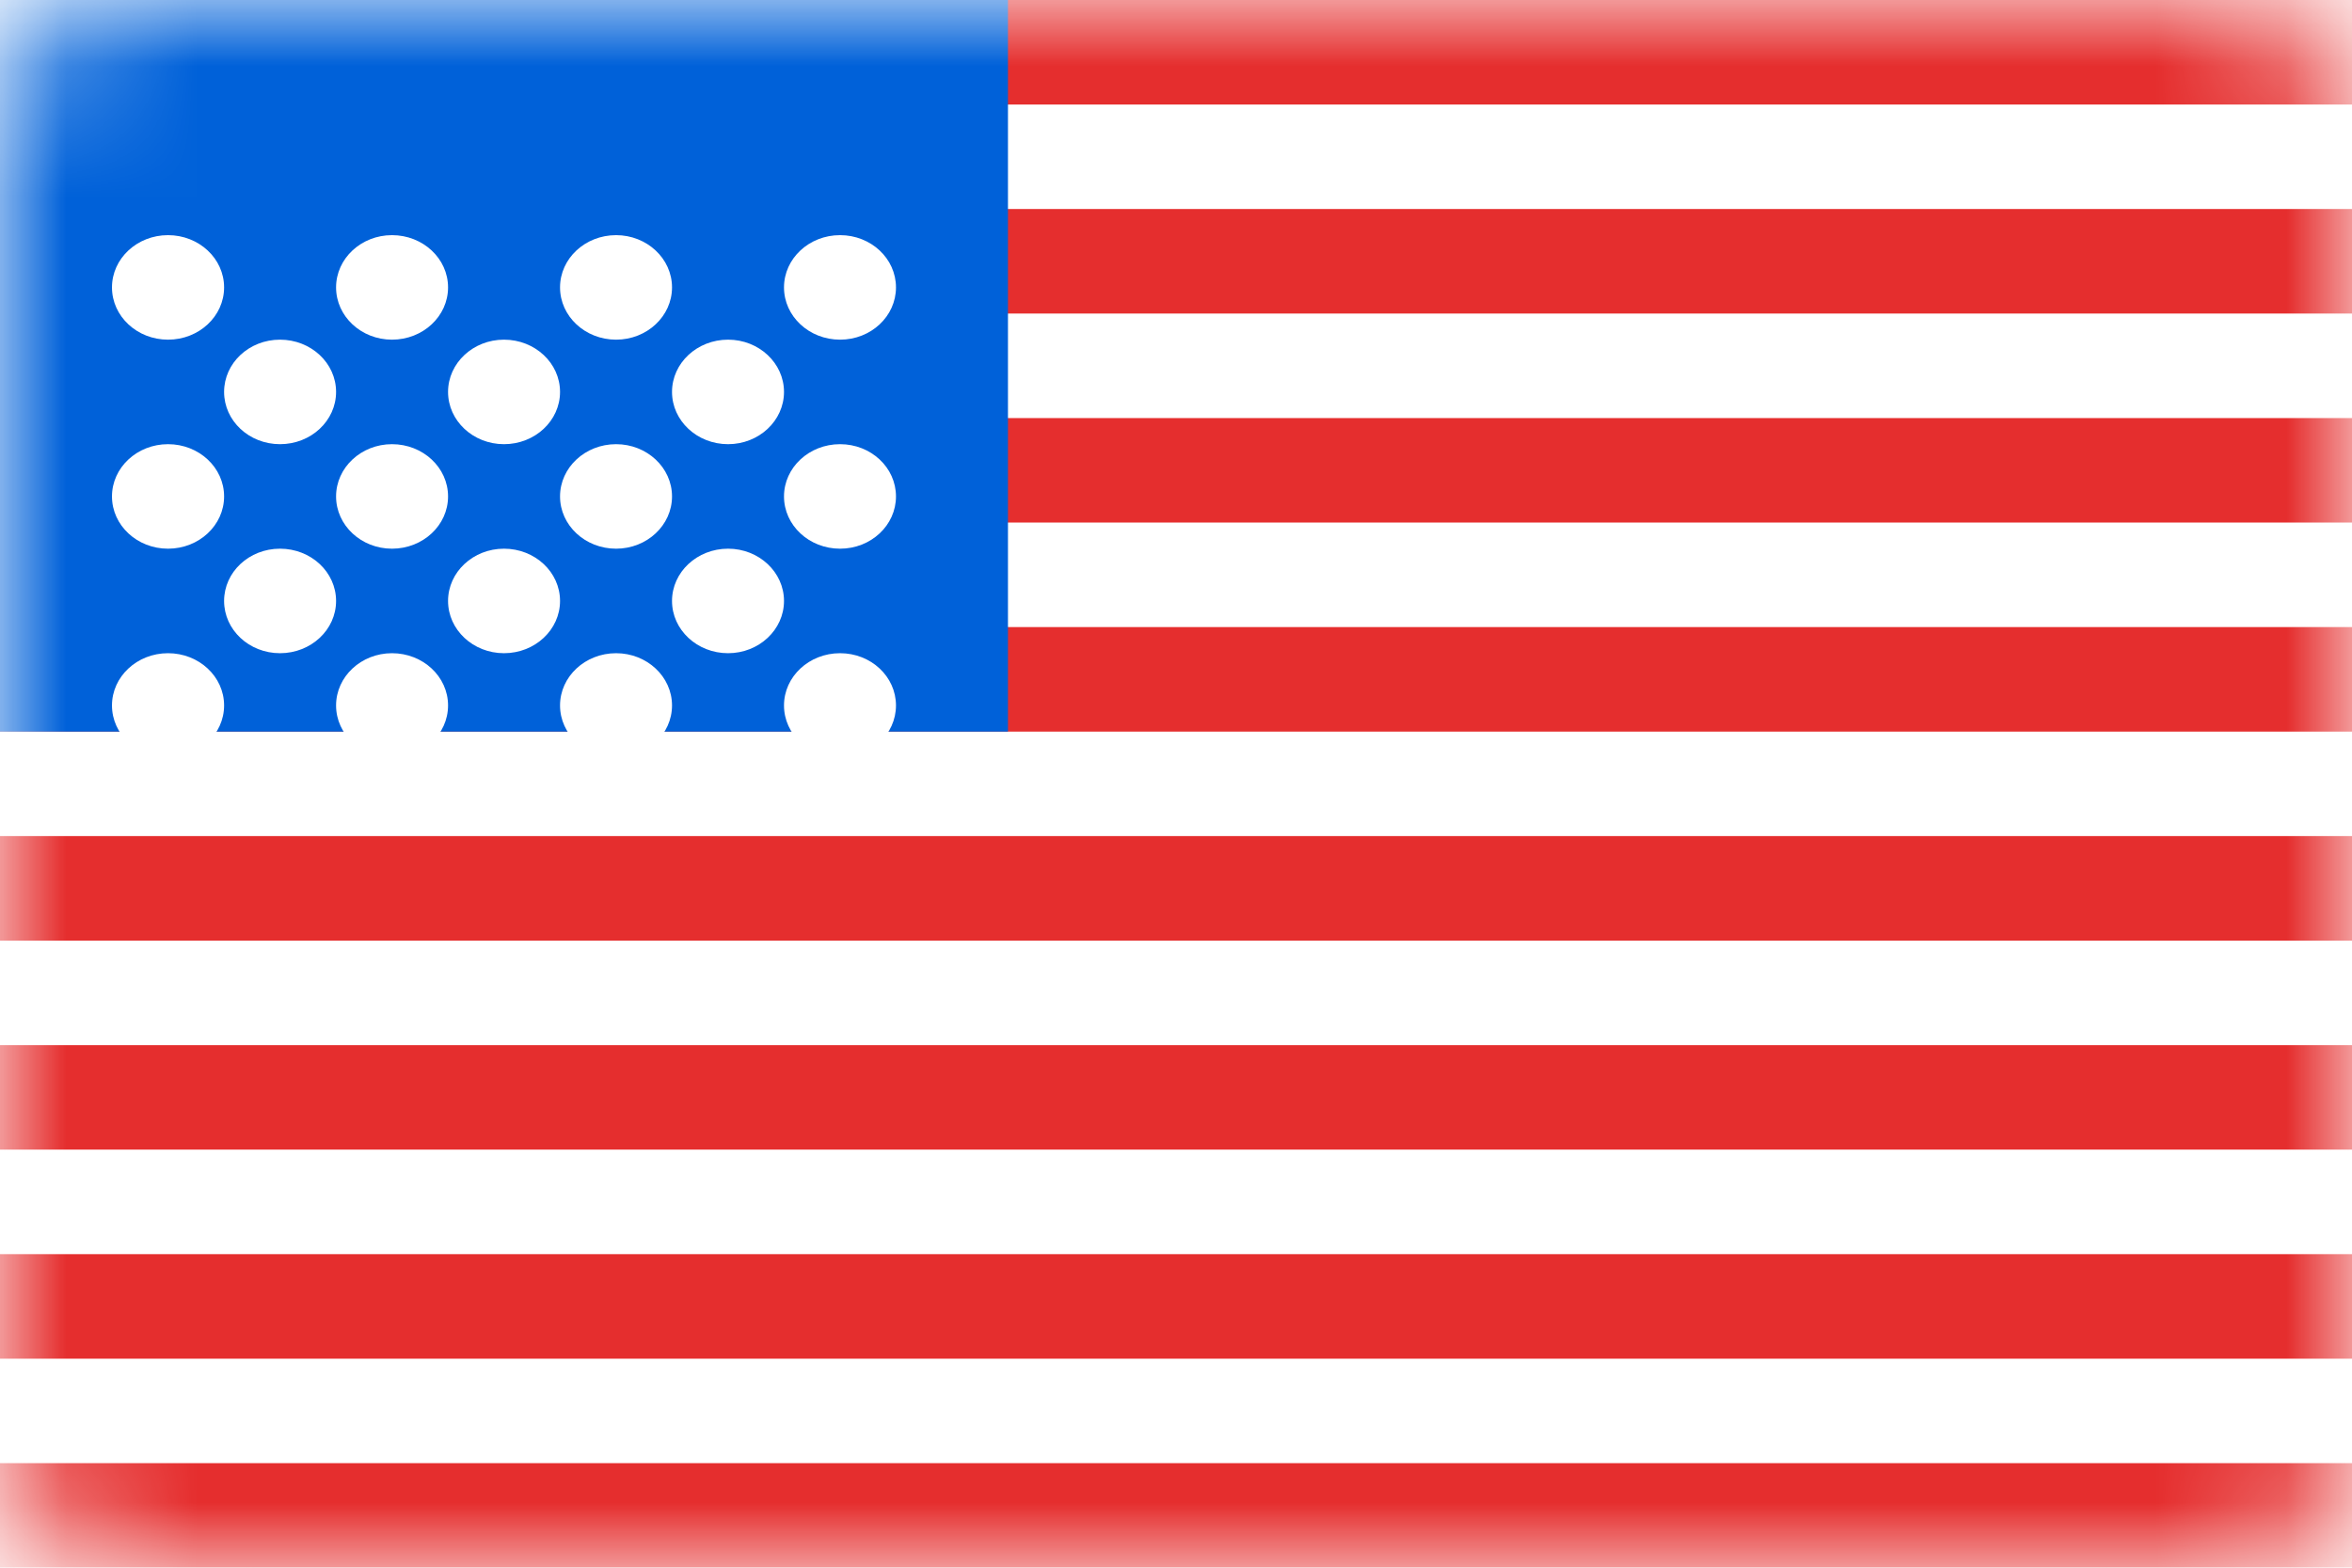 <svg width="18" height="12" viewBox="0 0 18 12" fill="none" xmlns="http://www.w3.org/2000/svg">
<g id="icon">
<rect id="Mask" width="18" height="12" rx="2" fill="white"/>
<mask id="mask0_23_630" style="mask-type:luminance" maskUnits="userSpaceOnUse" x="0" y="0" width="18" height="12">
<rect id="Mask_2" width="18" height="12" rx="1" fill="white"/>
</mask>
<g mask="url(#mask0_23_630)">
<path id="Rectangle 511" fill-rule="evenodd" clip-rule="evenodd" d="M18 0H0V0.8H18V0ZM18 1.6H0V2.4H18V1.6ZM0 3.2H18V4H0V3.2ZM18 4.8H0V5.6H18V4.8ZM0 6.4H18V7.2H0V6.4ZM18 8H0V8.8H18V8ZM0 9.6H18V10.4H0V9.6ZM18 11.2H0V12H18V11.2Z" fill="#E52E2E"/>
<rect id="Rectangle 511_2" width="7.714" height="5.6" fill="#0061D9"/>
<g id="Oval 43" filter="url(#filter0_d_23_630)">
<path fill-rule="evenodd" clip-rule="evenodd" d="M1.715 1.2C1.715 1.421 1.523 1.6 1.286 1.6C1.049 1.6 0.857 1.421 0.857 1.2C0.857 0.979 1.049 0.8 1.286 0.8C1.523 0.8 1.715 0.979 1.715 1.2ZM3.429 1.2C3.429 1.421 3.237 1.6 3 1.6C2.764 1.6 2.572 1.421 2.572 1.2C2.572 0.979 2.764 0.8 3 0.8C3.237 0.8 3.429 0.979 3.429 1.2ZM4.715 1.6C4.951 1.6 5.143 1.421 5.143 1.2C5.143 0.979 4.951 0.8 4.715 0.8C4.478 0.8 4.286 0.979 4.286 1.2C4.286 1.421 4.478 1.6 4.715 1.6ZM6.857 1.2C6.857 1.421 6.666 1.6 6.429 1.6C6.192 1.6 6 1.421 6 1.2C6 0.979 6.192 0.8 6.429 0.8C6.666 0.8 6.857 0.979 6.857 1.2ZM2.143 2.4C2.38 2.4 2.572 2.221 2.572 2C2.572 1.779 2.38 1.6 2.143 1.6C1.906 1.6 1.715 1.779 1.715 2C1.715 2.221 1.906 2.4 2.143 2.4ZM4.286 2C4.286 2.221 4.094 2.4 3.857 2.4C3.621 2.4 3.429 2.221 3.429 2C3.429 1.779 3.621 1.6 3.857 1.6C4.094 1.6 4.286 1.779 4.286 2ZM5.572 2.4C5.808 2.4 6 2.221 6 2C6 1.779 5.808 1.6 5.572 1.6C5.335 1.6 5.143 1.779 5.143 2C5.143 2.221 5.335 2.4 5.572 2.4ZM6.857 2.8C6.857 3.021 6.666 3.2 6.429 3.2C6.192 3.2 6 3.021 6 2.8C6 2.579 6.192 2.4 6.429 2.4C6.666 2.4 6.857 2.579 6.857 2.8ZM4.715 3.2C4.951 3.2 5.143 3.021 5.143 2.8C5.143 2.579 4.951 2.4 4.715 2.4C4.478 2.4 4.286 2.579 4.286 2.8C4.286 3.021 4.478 3.2 4.715 3.2ZM3.429 2.8C3.429 3.021 3.237 3.2 3 3.2C2.764 3.2 2.572 3.021 2.572 2.8C2.572 2.579 2.764 2.4 3 2.4C3.237 2.4 3.429 2.579 3.429 2.8ZM1.286 3.2C1.523 3.2 1.715 3.021 1.715 2.8C1.715 2.579 1.523 2.4 1.286 2.4C1.049 2.4 0.857 2.579 0.857 2.8C0.857 3.021 1.049 3.2 1.286 3.2ZM2.572 3.6C2.572 3.821 2.38 4 2.143 4C1.906 4 1.715 3.821 1.715 3.6C1.715 3.379 1.906 3.2 2.143 3.2C2.38 3.2 2.572 3.379 2.572 3.6ZM3.857 4C4.094 4 4.286 3.821 4.286 3.6C4.286 3.379 4.094 3.2 3.857 3.2C3.621 3.2 3.429 3.379 3.429 3.6C3.429 3.821 3.621 4 3.857 4ZM6 3.6C6 3.821 5.808 4 5.572 4C5.335 4 5.143 3.821 5.143 3.6C5.143 3.379 5.335 3.2 5.572 3.2C5.808 3.2 6 3.379 6 3.6ZM6.429 4.8C6.666 4.8 6.857 4.621 6.857 4.4C6.857 4.179 6.666 4 6.429 4C6.192 4 6 4.179 6 4.4C6 4.621 6.192 4.8 6.429 4.8ZM5.143 4.4C5.143 4.621 4.951 4.8 4.715 4.8C4.478 4.8 4.286 4.621 4.286 4.4C4.286 4.179 4.478 4 4.715 4C4.951 4 5.143 4.179 5.143 4.4ZM3 4.8C3.237 4.8 3.429 4.621 3.429 4.4C3.429 4.179 3.237 4 3 4C2.764 4 2.572 4.179 2.572 4.4C2.572 4.621 2.764 4.8 3 4.8ZM1.715 4.4C1.715 4.621 1.523 4.8 1.286 4.8C1.049 4.8 0.857 4.621 0.857 4.4C0.857 4.179 1.049 4 1.286 4C1.523 4 1.715 4.179 1.715 4.4Z" fill="white"/>
</g>
</g>
</g>
<defs>
<filter id="filter0_d_23_630" x="0.857" y="0.8" width="6" height="5" filterUnits="userSpaceOnUse" color-interpolation-filters="sRGB">
<feFlood flood-opacity="0" result="BackgroundImageFix"/>
<feColorMatrix in="SourceAlpha" type="matrix" values="0 0 0 0 0 0 0 0 0 0 0 0 0 0 0 0 0 0 127 0" result="hardAlpha"/>
<feOffset dy="1"/>
<feColorMatrix type="matrix" values="0 0 0 0 0 0 0 0 0 0 0 0 0 0 0 0 0 0 0.06 0"/>
<feBlend mode="normal" in2="BackgroundImageFix" result="effect1_dropShadow_23_630"/>
<feBlend mode="normal" in="SourceGraphic" in2="effect1_dropShadow_23_630" result="shape"/>
</filter>
</defs>
</svg>

